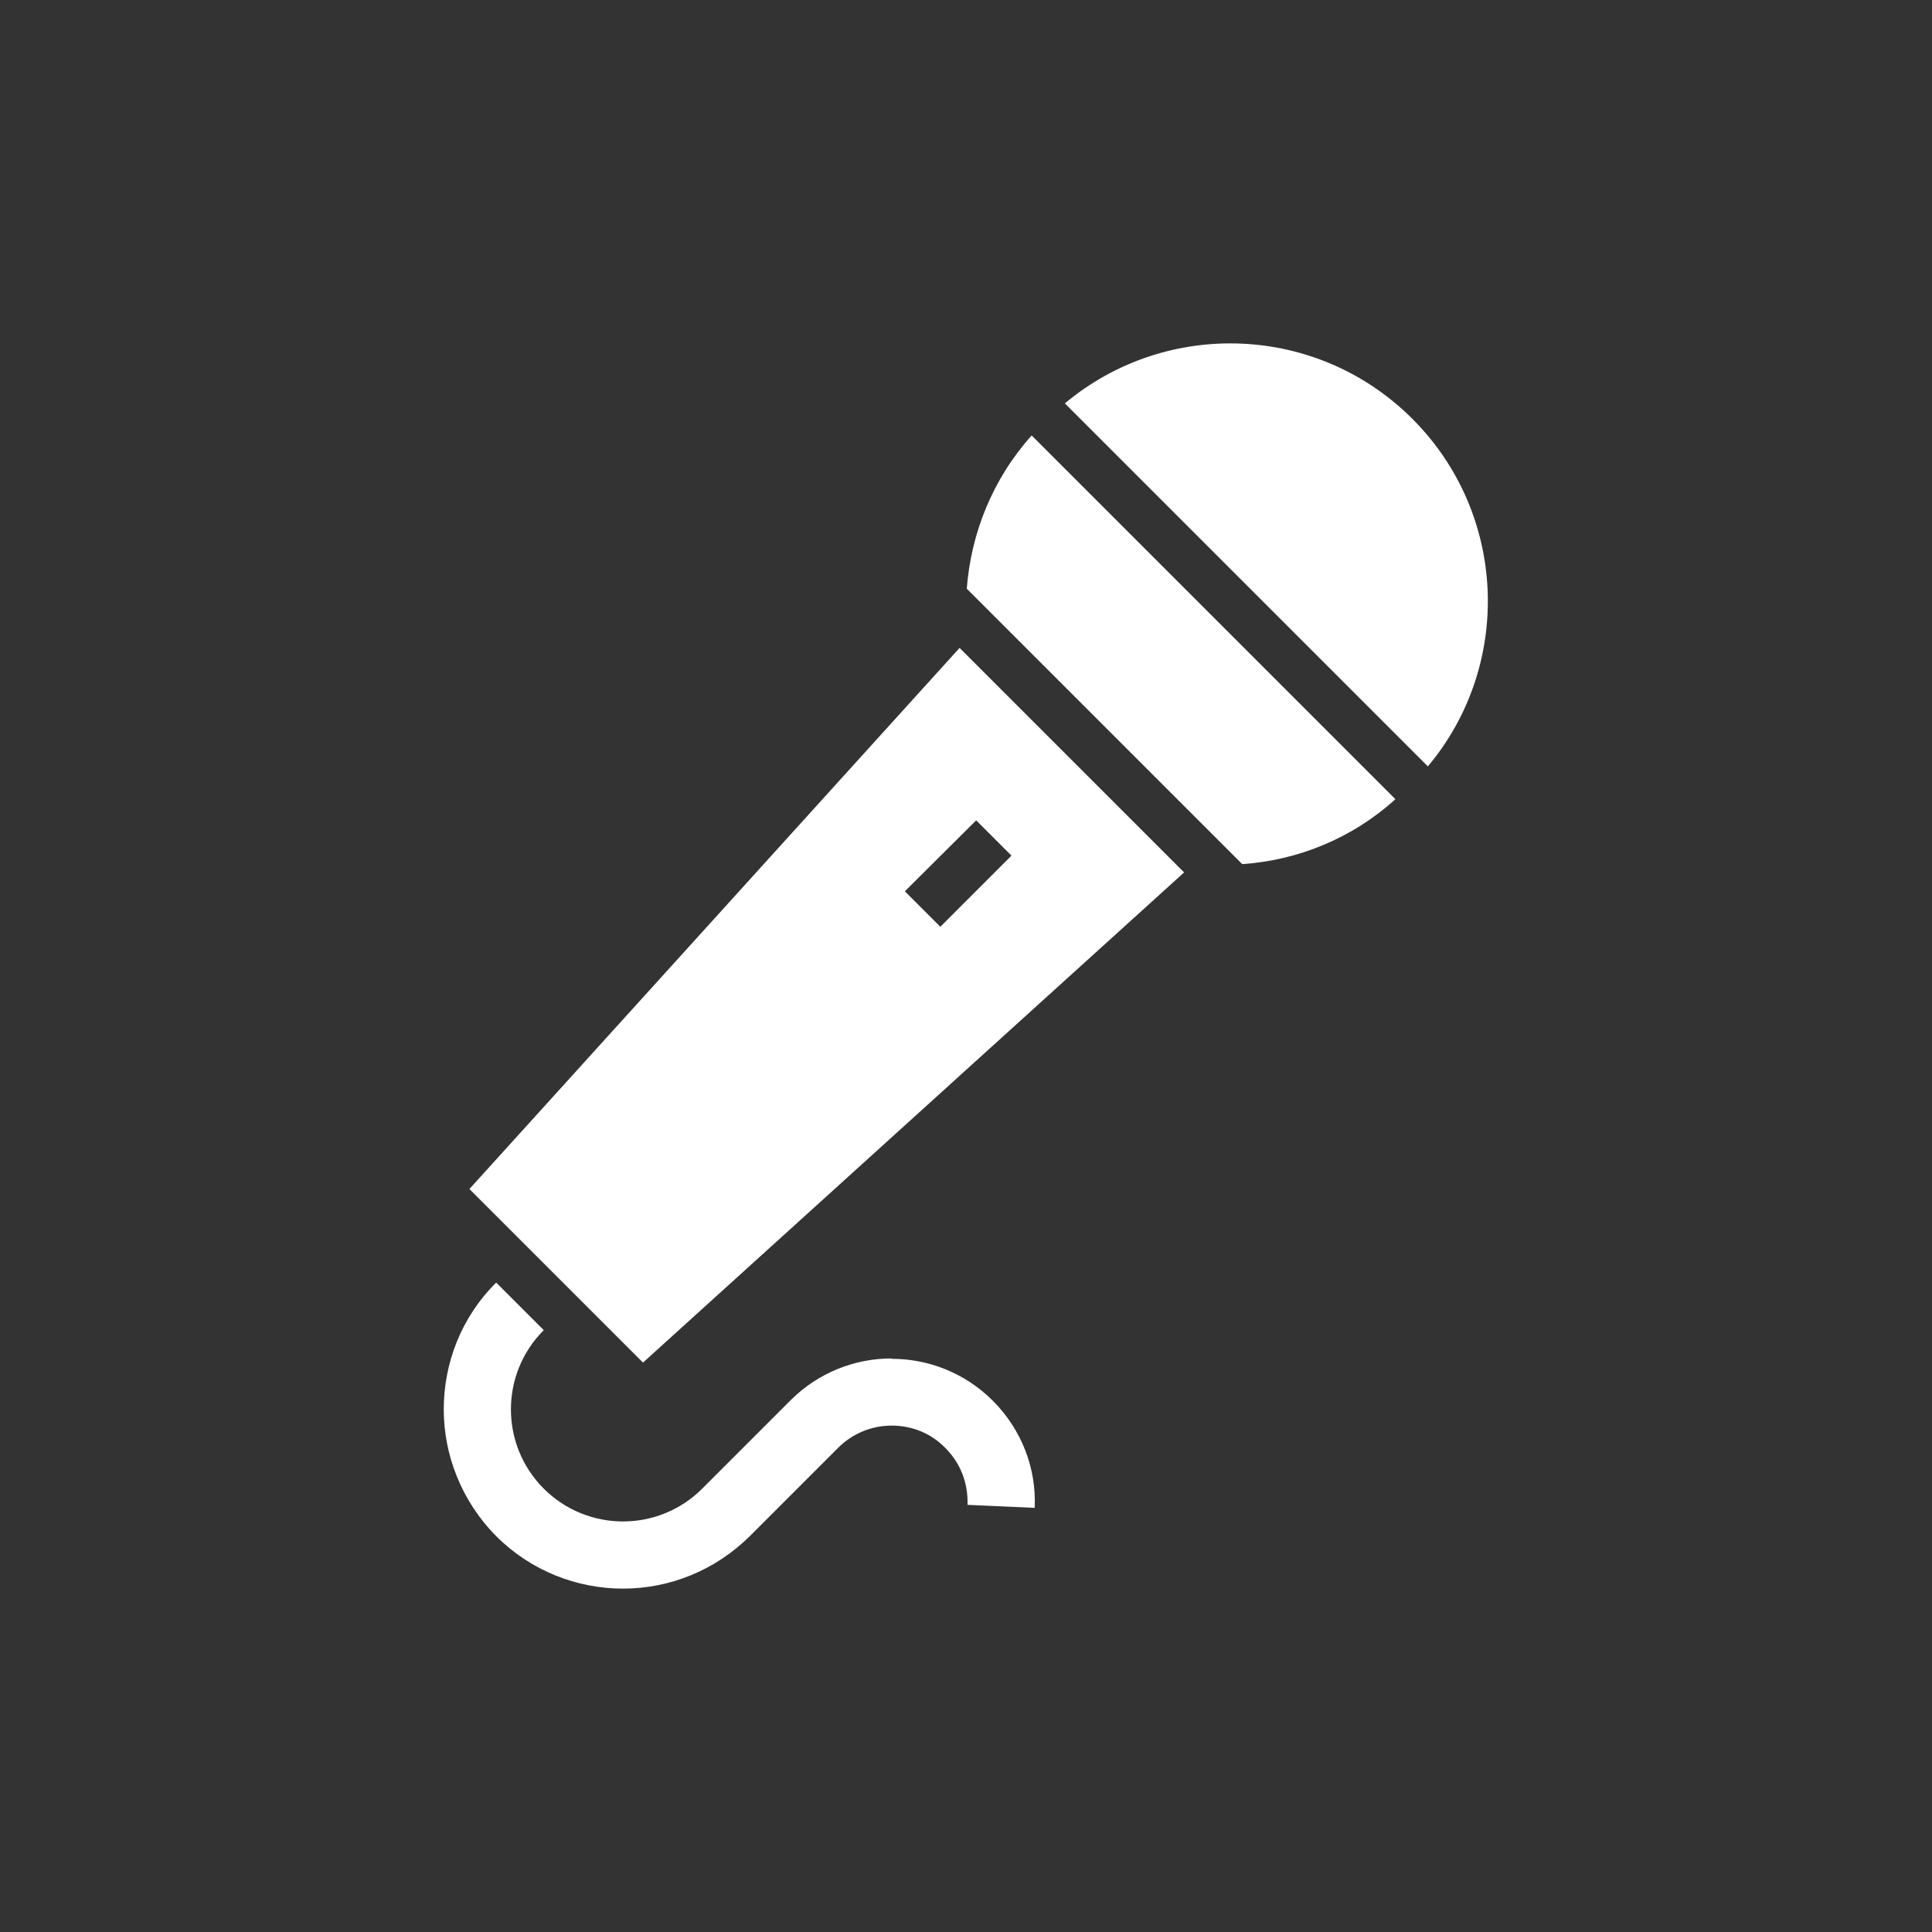 <?xml version="1.0" encoding="UTF-8"?>
<svg xmlns="http://www.w3.org/2000/svg" version="1.1" viewBox="0 0 512 512">
  <rect x="0" y="0" width="512" height="512" fill="#333333" stroke="none"/>
  <defs>
    <style>
      .cls-1 {
        fill: #fff;
      }
    </style>
  </defs>
  <!-- Generator: Adobe Illustrator 28.7.7, SVG Export Plug-In . SVG Version: 1.2.0 Build 194)  -->
  <g>
    <g id="_x32_">
      <g>
        <path class="cls-1" d="M236.3,360c-9.7,0-19.4,3.7-26.8,11.1l-23.4,23.4c-5.8,5.8-13.4,8.7-21,8.7-7.6,0-15.2-2.9-21-8.7-5.8-5.8-8.7-13.4-8.7-21,0-7.6,2.9-15.2,8.7-21l-12.6-12.6c-9.3,9.2-13.9,21.4-13.9,33.6,0,12.1,4.7,24.3,13.9,33.6,9.2,9.2,21.4,13.9,33.6,13.9s24.3-4.7,33.6-13.9l23.4-23.4c3.9-3.9,9-5.9,14.2-5.9,5.2,0,10.3,1.9,14.2,5.9,4.2,4.2,6.1,9.6,5.9,15.1l17.8.8c.5-10.2-3.3-20.6-11.1-28.4-7.4-7.4-17.1-11.1-26.8-11.1Z"/>
        <path class="cls-1" d="M374.3,111c-25.2-25.2-65.2-26.6-92.1-4.1l96.2,96.2c22.5-26.8,21.1-66.9-4.1-92.1Z"/>
        <path class="cls-1" d="M256.3,156.1l72.9,72.9c14.6-1,29-6.7,40.6-17.2l-96.4-96.4c-10.4,11.6-16.1,26-17.2,40.7Z"/>
        <path class="cls-1" d="M124.3,315l46.1,46.1,143.4-129.9-59.5-59.5-129.9,143.4ZM268.1,226.7l-18.9,18.9-9.4-9.4,18.9-18.8,9.4,9.4Z"/>
      </g>
    </g>
  </g>
</svg>